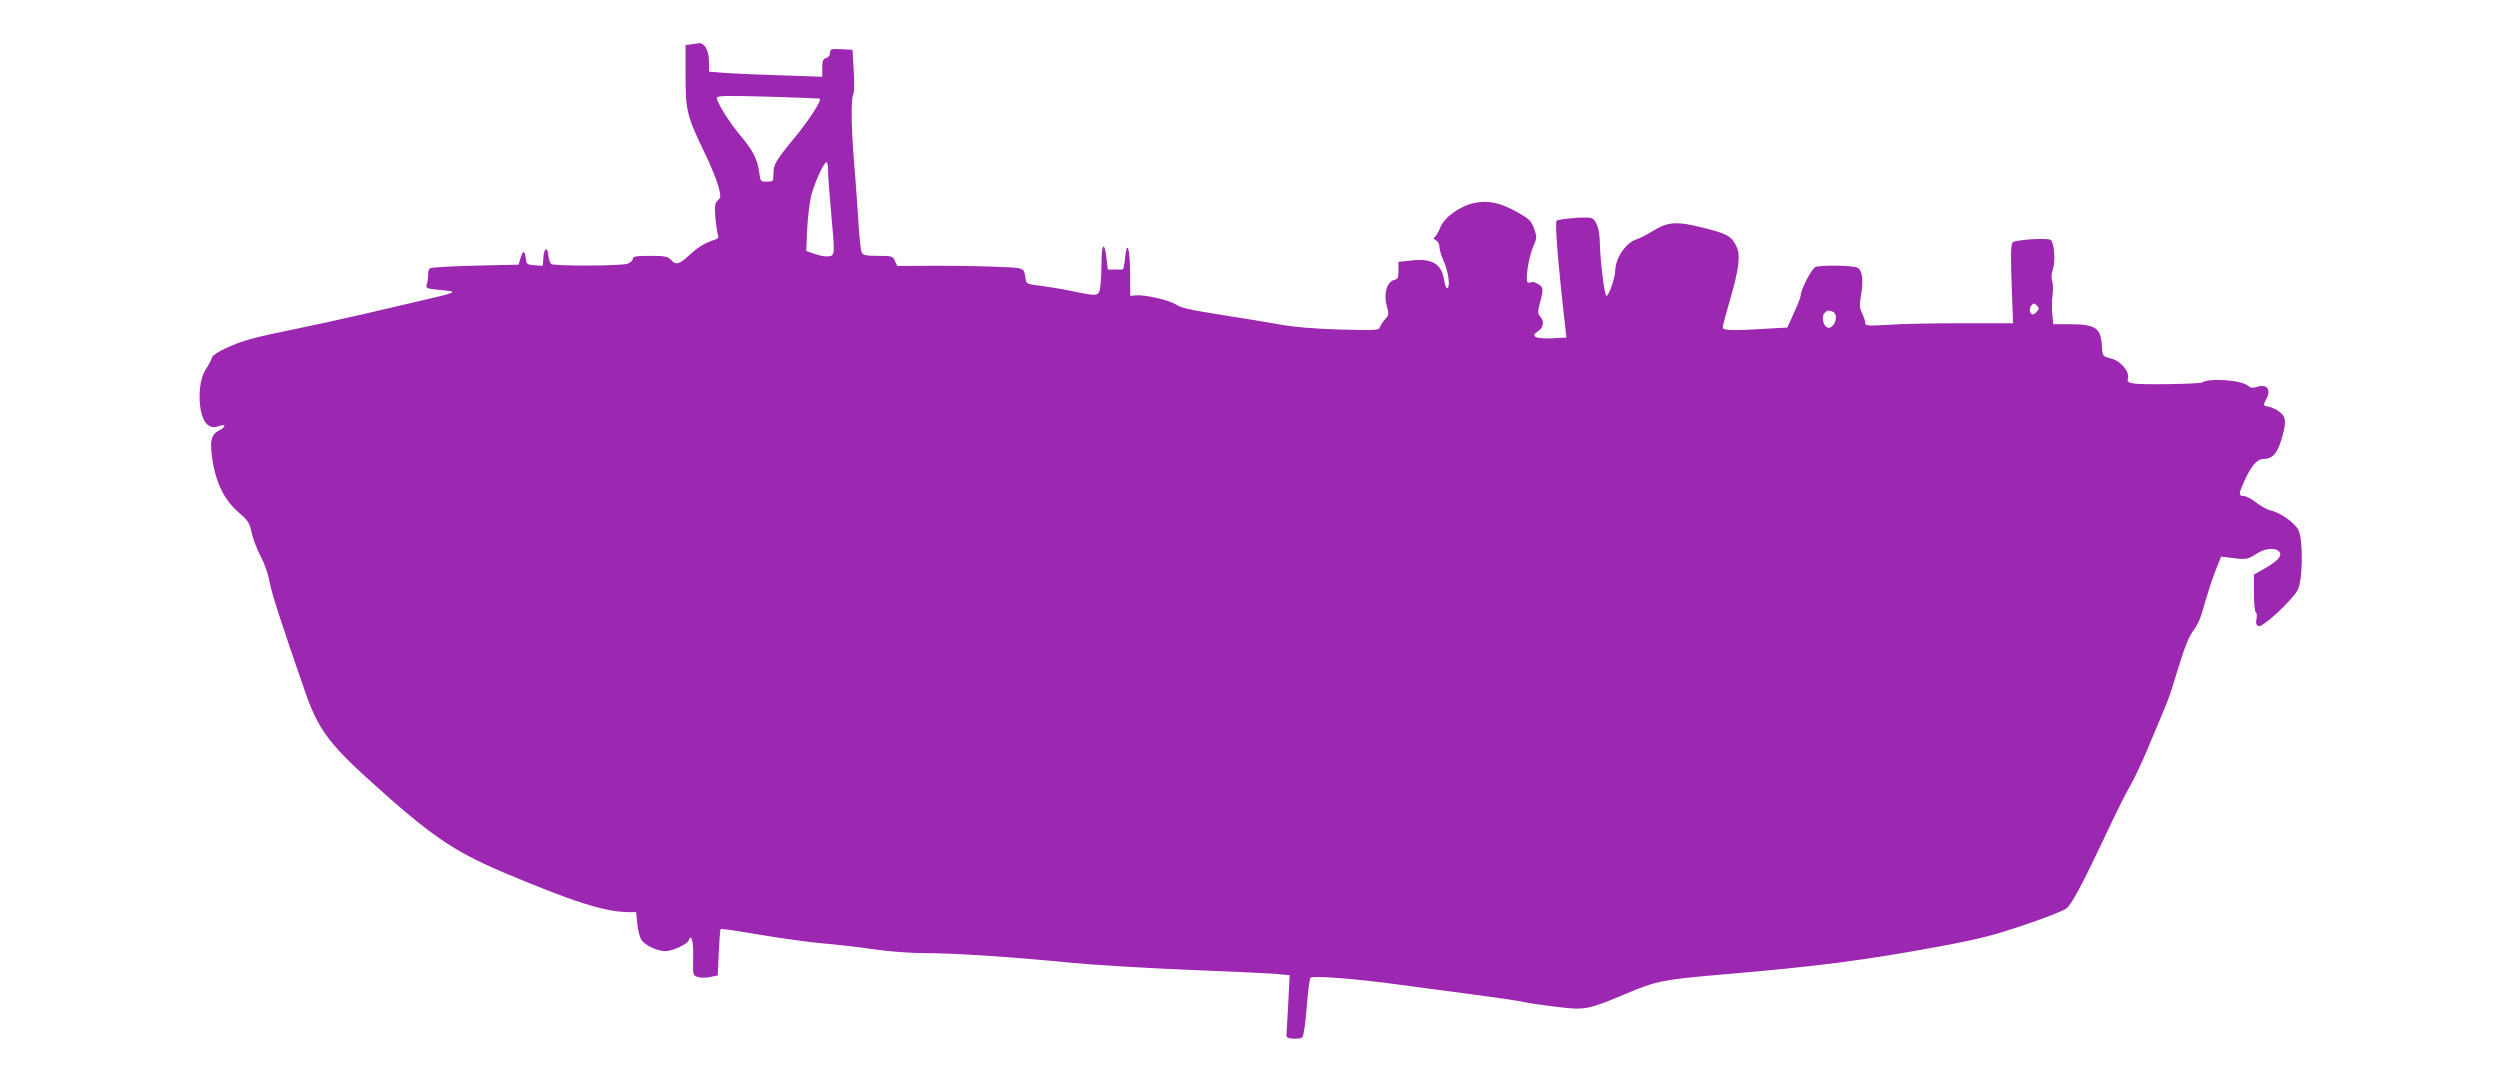 <?xml version="1.0" standalone="no"?>
<!DOCTYPE svg PUBLIC "-//W3C//DTD SVG 20010904//EN"
 "http://www.w3.org/TR/2001/REC-SVG-20010904/DTD/svg10.dtd">
<svg version="1.0" xmlns="http://www.w3.org/2000/svg"
 width="1280pt" height="547pt" viewBox="0 0 1280 547"
 preserveAspectRatio="xMidYMid meet">
<g transform="translate(0,547) scale(0.1,-0.1)"
fill="#9c27b0" stroke="none">
<path d="M3538 5243 l-28 -4 0 -155 c0 -179 7 -208 95 -391 30 -61 62 -138 71
-171 16 -57 16 -61 -1 -78 -15 -15 -17 -29 -12 -90 4 -39 9 -78 13 -87 4 -11
0 -19 -12 -23 -52 -16 -89 -38 -133 -79 -54 -50 -70 -54 -96 -25 -16 17 -31
20 -107 20 -72 0 -88 -3 -88 -15 0 -9 -12 -20 -26 -25 -29 -12 -373 -13 -391
-2 -6 4 -13 23 -15 42 -4 49 -22 44 -26 -8 l-3 -43 -42 3 c-39 3 -42 5 -45 36
-2 17 -7 32 -11 32 -4 0 -11 -15 -16 -32 l-10 -33 -220 -5 c-121 -3 -225 -9
-232 -13 -7 -4 -12 -20 -11 -35 0 -15 -3 -37 -7 -48 -6 -20 -2 -22 72 -29 93
-9 90 -10 -117 -58 -80 -19 -215 -50 -300 -70 -85 -20 -234 -52 -330 -72 -213
-43 -266 -58 -352 -97 -44 -20 -70 -38 -74 -52 -3 -11 -17 -37 -30 -56 -48
-72 -41 -252 12 -287 19 -12 30 -13 54 -5 39 14 39 -3 0 -23 -35 -18 -44 -46
-37 -112 14 -137 58 -236 137 -305 51 -44 59 -57 68 -104 6 -29 27 -85 47
-123 20 -38 40 -96 45 -129 9 -55 62 -218 185 -572 61 -175 120 -257 309 -429
327 -297 443 -377 702 -487 352 -149 520 -203 640 -204 l41 0 6 -59 c2 -32 12
-70 22 -84 18 -28 81 -57 123 -57 35 1 111 35 118 55 14 37 25 -4 23 -88 -2
-89 -1 -91 23 -99 13 -5 42 -5 64 0 l39 8 5 116 c3 64 7 118 10 121 3 3 91
-10 195 -28 105 -18 251 -38 325 -45 74 -6 195 -20 268 -31 75 -11 188 -19
260 -19 148 0 451 -20 742 -49 113 -11 378 -27 590 -36 212 -8 418 -18 459
-21 l74 -7 -7 -141 c-4 -77 -8 -150 -9 -161 -2 -16 5 -21 33 -23 19 -1 40 1
47 6 7 4 16 63 23 152 6 79 15 149 20 154 12 12 240 -6 442 -34 79 -11 249
-33 378 -50 129 -17 253 -35 275 -41 22 -5 96 -16 164 -24 147 -18 161 -15
356 67 153 65 192 73 487 98 486 41 742 74 1128 146 202 38 278 58 429 110
102 34 196 71 210 82 27 19 85 128 211 396 41 87 92 191 115 230 22 39 60 118
84 176 24 58 60 141 78 185 19 44 42 103 50 130 9 28 31 100 50 160 22 71 45
123 64 148 20 25 39 68 54 127 14 49 38 125 55 170 l32 80 51 -6 c29 -4 54 -6
57 -6 27 0 42 6 74 27 42 28 97 33 116 10 17 -20 -7 -47 -77 -87 l-53 -30 0
-93 c0 -52 4 -97 10 -100 5 -3 7 -19 3 -35 -4 -22 -1 -31 11 -36 20 -8 169
130 199 183 28 48 30 263 4 311 -20 37 -92 87 -139 98 -17 3 -51 21 -75 40
-25 19 -52 34 -62 34 -30 0 -30 9 -4 68 36 83 69 122 101 122 46 0 70 26 92
96 27 90 26 118 -7 144 -15 12 -40 24 -55 27 -33 6 -32 6 -13 43 25 48 -1 77
-54 58 -17 -6 -29 -4 -40 6 -33 30 -196 42 -236 18 -13 -8 -299 -13 -347 -6
-33 5 -37 9 -33 27 9 36 -38 90 -88 102 -42 11 -42 11 -45 60 -5 97 -32 115
-167 115 l-82 0 -5 48 c-3 26 -3 70 1 99 4 28 3 62 -2 75 -5 14 -4 36 4 60 14
44 7 137 -12 150 -17 11 -180 1 -194 -13 -11 -11 -11 -83 -3 -284 l5 -130
-261 0 c-144 0 -314 -3 -378 -8 -105 -6 -118 -5 -118 9 0 9 -7 31 -16 50 -14
28 -14 44 -5 97 13 74 6 124 -20 137 -20 11 -188 14 -214 3 -18 -6 -75 -116
-75 -144 0 -9 -16 -50 -35 -91 l-34 -75 -107 -6 c-168 -11 -224 -9 -224 6 0 7
16 67 35 133 50 170 58 239 34 286 -26 50 -45 61 -173 93 -133 33 -176 30
-254 -18 -31 -19 -68 -38 -82 -42 -54 -16 -109 -96 -110 -160 0 -37 -33 -130
-45 -130 -10 0 -32 180 -34 274 -1 70 -19 118 -45 125 -25 7 -160 -4 -176 -14
-10 -6 7 -223 45 -552 l5 -46 -72 -4 c-86 -4 -114 9 -74 36 29 18 34 51 12 75
-12 13 -13 25 -5 56 23 87 23 92 -5 110 -14 9 -30 14 -36 10 -5 -3 -14 -4 -18
-1 -14 8 5 132 28 183 18 40 19 51 8 82 -17 51 -24 58 -92 96 -85 48 -147 60
-217 46 -74 -16 -153 -72 -175 -126 -8 -22 -21 -43 -27 -48 -9 -5 -7 -10 6
-18 9 -5 17 -20 17 -33 0 -13 9 -44 20 -69 25 -55 36 -132 22 -141 -7 -4 -13
11 -18 39 -13 87 -63 115 -180 100 l-54 -6 0 -44 c0 -37 -3 -44 -23 -49 -36
-9 -54 -71 -37 -131 12 -42 11 -48 -7 -68 -11 -12 -23 -30 -27 -41 -6 -18 -17
-18 -209 -13 -134 4 -237 13 -307 26 -58 11 -194 33 -303 50 -147 23 -205 36
-225 51 -30 22 -159 52 -205 48 l-30 -3 -1 122 c-1 128 -17 169 -26 68 -3 -30
-8 -55 -12 -55 -5 0 -23 0 -42 0 l-34 0 -7 60 c-10 85 -25 74 -25 -19 0 -43
-3 -99 -6 -125 -8 -55 -7 -55 -152 -25 -55 11 -129 23 -164 27 -52 6 -63 10
-66 27 -10 69 4 63 -175 70 -89 3 -234 5 -322 4 l-161 -1 -12 26 c-11 25 -16
26 -86 26 -62 0 -77 3 -84 18 -5 9 -12 73 -16 142 -4 69 -14 202 -21 295 -17
194 -19 349 -6 373 5 9 6 64 2 122 l-6 105 -57 3 c-54 3 -58 1 -58 -18 0 -13
-8 -24 -20 -27 -16 -4 -20 -14 -20 -51 l0 -45 -202 7 c-112 3 -242 9 -290 12
l-88 7 0 53 c0 55 -23 96 -52 93 -7 -1 -25 -4 -40 -6z m660 -278 c10 -9 -60
-116 -128 -198 -99 -120 -110 -139 -110 -187 0 -39 -1 -40 -34 -40 -32 0 -33
1 -39 49 -8 63 -33 113 -96 187 -54 63 -121 170 -121 193 0 11 41 12 263 6
144 -4 264 -9 265 -10z m42 -372 c0 -27 7 -120 15 -208 20 -220 20 -222 -10
-227 -14 -3 -46 2 -71 11 l-46 16 5 115 c3 63 13 142 22 175 18 65 64 165 77
165 4 0 8 -21 8 -47z m6190 -717 c-7 -9 -17 -16 -22 -16 -16 0 -21 30 -7 46
11 13 14 13 27 0 13 -12 13 -18 2 -30z m-1046 -2 c9 -3 16 -16 16 -28 0 -31
-24 -61 -43 -53 -22 8 -32 53 -17 72 14 17 21 18 44 9z"/>
</g>
</svg>

